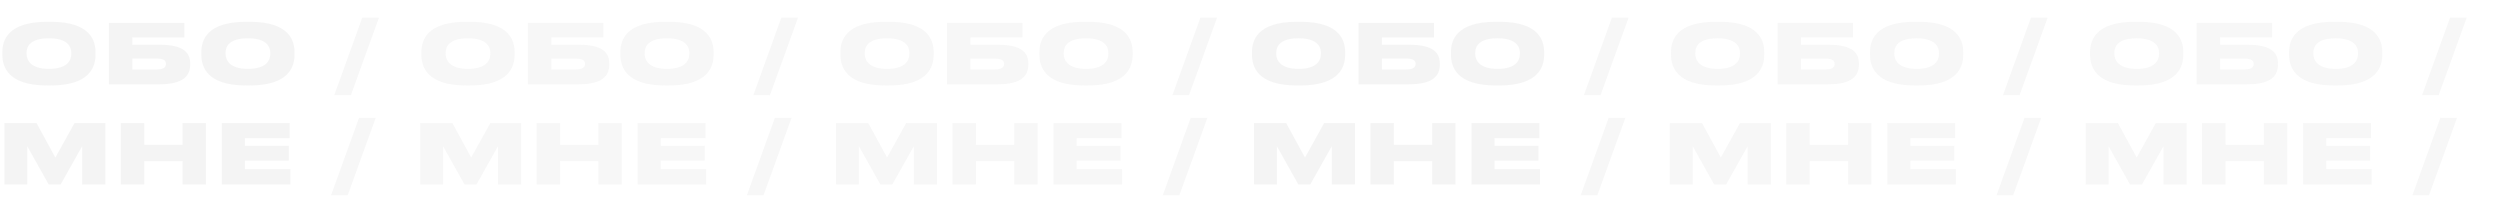 <?xml version="1.0" encoding="UTF-8"?> <svg xmlns="http://www.w3.org/2000/svg" width="4244" height="341" viewBox="0 0 4244 341" fill="none"><g opacity="0.05"><path d="M2201.37 36.999H2207.67C2274.87 36.999 2283.55 69.059 2283.55 88.659V92.859C2283.55 112.319 2275.01 145.079 2207.67 145.079H2201.37C2133.89 145.079 2125.35 112.319 2125.35 92.859V88.659C2125.35 69.059 2133.89 36.999 2201.37 36.999ZM2242.39 91.599V89.639C2242.39 78.579 2235.25 64.999 2204.45 64.999C2173.09 64.999 2166.51 78.579 2166.51 89.639V91.319C2166.51 102.239 2173.65 116.939 2204.45 116.939C2235.25 116.939 2242.39 102.799 2242.39 91.599ZM2306.22 143.119V38.959H2434.32V63.459H2345.98V75.919H2391.62C2433.76 75.919 2444.26 89.779 2444.26 108.119V109.379C2444.26 127.999 2433.76 143.119 2391.62 143.119H2306.22ZM2345.98 117.919H2387.28C2399.74 117.919 2403.1 113.579 2403.1 108.679V108.259C2403.1 103.219 2399.74 99.439 2387.28 99.439H2345.98V117.919ZM2539.17 36.999H2545.47C2612.67 36.999 2621.35 69.059 2621.35 88.659V92.859C2621.35 112.319 2612.81 145.079 2545.47 145.079H2539.17C2471.69 145.079 2463.15 112.319 2463.15 92.859V88.659C2463.15 69.059 2471.69 36.999 2539.17 36.999ZM2580.19 91.599V89.639C2580.19 78.579 2573.05 64.999 2542.25 64.999C2510.89 64.999 2504.31 78.579 2504.31 89.639V91.319C2504.31 102.239 2511.45 116.939 2542.25 116.939C2573.05 116.939 2580.19 102.799 2580.19 91.599ZM2128.85 313.119V208.959H2183.45L2215.37 267.479L2247.85 208.959H2300.21V313.119H2260.87V248.159L2224.33 313.119H2204.03L2167.63 248.159V313.119H2128.85ZM2326.45 313.119V208.959H2366.21V245.779H2431.31V208.959H2470.93V313.119H2431.31V273.499H2366.21V313.119H2326.45ZM2497.96 208.959H2613.18V234.439H2537.16V247.459H2611.64V272.799H2537.16V287.079H2614.3V313.119H2497.96V208.959Z" fill="#181818"></path><path d="M2764.66 29.999L2717.06 161.459H2688.92L2736.38 29.999H2764.66ZM2912.77 36.999H2919.07C2986.27 36.999 2994.95 69.059 2994.95 88.659V92.859C2994.95 112.319 2986.41 145.079 2919.07 145.079H2912.77C2845.29 145.079 2836.75 112.319 2836.75 92.859V88.659C2836.75 69.059 2845.29 36.999 2912.77 36.999ZM2953.79 91.599V89.639C2953.79 78.579 2946.65 64.999 2915.85 64.999C2884.49 64.999 2877.91 78.579 2877.91 89.639V91.319C2877.91 102.239 2885.05 116.939 2915.85 116.939C2946.65 116.939 2953.79 102.799 2953.79 91.599ZM3017.62 143.119V38.959H3145.72V63.459H3057.38V75.919H3103.02C3145.16 75.919 3155.66 89.779 3155.66 108.119V109.379C3155.66 127.999 3145.16 143.119 3103.02 143.119H3017.62ZM3057.38 117.919H3098.68C3111.14 117.919 3114.5 113.579 3114.5 108.679V108.259C3114.5 103.219 3111.14 99.439 3098.68 99.439H3057.38V117.919ZM3250.58 36.999H3256.88C3324.08 36.999 3332.76 69.059 3332.76 88.659V92.859C3332.76 112.319 3324.22 145.079 3256.88 145.079H3250.58C3183.1 145.079 3174.56 112.319 3174.56 92.859V88.659C3174.56 69.059 3183.1 36.999 3250.58 36.999ZM3291.6 91.599V89.639C3291.6 78.579 3284.46 64.999 3253.66 64.999C3222.3 64.999 3215.72 78.579 3215.72 89.639V91.319C3215.72 102.239 3222.86 116.939 3253.66 116.939C3284.46 116.939 3291.6 102.799 3291.6 91.599ZM3476.06 29.999L3428.46 161.459H3400.32L3447.78 29.999H3476.06ZM3624.17 36.999H3630.47C3697.67 36.999 3706.35 69.059 3706.35 88.659V92.859C3706.35 112.319 3697.81 145.079 3630.47 145.079H3624.17C3556.69 145.079 3548.15 112.319 3548.15 92.859V88.659C3548.15 69.059 3556.69 36.999 3624.17 36.999ZM3665.19 91.599V89.639C3665.19 78.579 3658.05 64.999 3627.25 64.999C3595.89 64.999 3589.31 78.579 3589.31 89.639V91.319C3589.31 102.239 3596.45 116.939 3627.25 116.939C3658.05 116.939 3665.19 102.799 3665.19 91.599ZM3729.02 143.119V38.959H3857.12V63.459H3768.78V75.919H3814.42C3856.56 75.919 3867.06 89.779 3867.06 108.119V109.379C3867.06 127.999 3856.56 143.119 3814.42 143.119H3729.02ZM3768.78 117.919H3810.08C3822.54 117.919 3825.9 113.579 3825.9 108.679V108.259C3825.9 103.219 3822.54 99.439 3810.08 99.439H3768.78V117.919ZM3961.98 36.999H3968.28C4035.48 36.999 4044.16 69.059 4044.16 88.659V92.859C4044.16 112.319 4035.62 145.079 3968.28 145.079H3961.98C3894.5 145.079 3885.96 112.319 3885.96 92.859V88.659C3885.96 69.059 3894.5 36.999 3961.98 36.999ZM4003 91.599V89.639C4003 78.579 3995.86 64.999 3965.06 64.999C3933.7 64.999 3927.12 78.579 3927.12 89.639V91.319C3927.12 102.239 3934.26 116.939 3965.06 116.939C3995.86 116.939 4003 102.799 4003 91.599ZM4187.47 29.999L4139.87 161.459H4111.73L4159.19 29.999H4187.47ZM2759.19 199.999L2711.59 331.459H2683.45L2730.91 199.999H2759.19ZM2834.78 313.119V208.959H2889.38L2921.3 267.479L2953.78 208.959H3006.14V313.119H2966.8V248.159L2930.26 313.119H2909.96L2873.56 248.159V313.119H2834.78ZM3032.39 313.119V208.959H3072.15V245.779H3137.25V208.959H3176.87V313.119H3137.25V273.499H3072.15V313.119H3032.39ZM3203.9 208.959H3319.12V234.439H3243.1V247.459H3317.58V272.799H3243.1V287.079H3320.24V313.119H3203.9V208.959ZM3465.13 199.999L3417.53 331.459H3389.39L3436.85 199.999H3465.13ZM3540.72 313.119V208.959H3595.32L3627.24 267.479L3659.72 208.959H3712.08V313.119H3672.74V248.159L3636.2 313.119H3615.9L3579.5 248.159V313.119H3540.72ZM3738.32 313.119V208.959H3778.08V245.779H3843.18V208.959H3882.8V313.119H3843.18V273.499H3778.08V313.119H3738.32ZM3909.83 208.959H4025.05V234.439H3949.03V247.459H4023.51V272.799H3949.03V287.079H4026.17V313.119H3909.83V208.959ZM4171.06 199.999L4123.46 331.459H4095.32L4142.78 199.999H4171.06Z" fill="#515151"></path></g><g opacity="0.05"><path d="M79.982 36.999H86.282C153.482 36.999 162.162 69.059 162.162 88.659V92.859C162.162 112.319 153.622 145.079 86.282 145.079H79.982C12.502 145.079 3.962 112.319 3.962 92.859V88.659C3.962 69.059 12.502 36.999 79.982 36.999ZM121.002 91.599V89.639C121.002 78.579 113.862 64.999 83.062 64.999C51.702 64.999 45.122 78.579 45.122 89.639V91.319C45.122 102.239 52.262 116.939 83.062 116.939C113.862 116.939 121.002 102.799 121.002 91.599ZM184.831 143.119V38.959H312.931V63.459H224.591V75.919H270.231C312.371 75.919 322.871 89.779 322.871 108.119V109.379C322.871 127.999 312.371 143.119 270.231 143.119H184.831ZM224.591 117.919H265.891C278.351 117.919 281.711 113.579 281.711 108.679V108.259C281.711 103.219 278.351 99.439 265.891 99.439H224.591V117.919ZM417.787 36.999H424.087C491.287 36.999 499.967 69.059 499.967 88.659V92.859C499.967 112.319 491.427 145.079 424.087 145.079H417.787C350.307 145.079 341.767 112.319 341.767 92.859V88.659C341.767 69.059 350.307 36.999 417.787 36.999ZM458.807 91.599V89.639C458.807 78.579 451.667 64.999 420.867 64.999C389.507 64.999 382.927 78.579 382.927 89.639V91.319C382.927 102.239 390.067 116.939 420.867 116.939C451.667 116.939 458.807 102.799 458.807 91.599ZM7.462 313.119V208.959H62.062L93.982 267.479L126.462 208.959H178.822V313.119H139.482V248.159L102.942 313.119H82.642L46.242 248.159V313.119H7.462ZM205.066 313.119V208.959H244.826V245.779H309.926V208.959H349.546V313.119H309.926V273.499H244.826V313.119H205.066ZM376.575 208.959H491.795V234.439H415.775V247.459H490.255V272.799H415.775V287.079H492.915V313.119H376.575V208.959Z" fill="#181818"></path><path d="M643.275 29.999L595.675 161.459H567.535L614.995 29.999H643.275ZM791.385 36.999H797.685C864.885 36.999 873.565 69.059 873.565 88.659V92.859C873.565 112.319 865.025 145.079 797.685 145.079H791.385C723.905 145.079 715.365 112.319 715.365 92.859V88.659C715.365 69.059 723.905 36.999 791.385 36.999ZM832.405 91.599V89.639C832.405 78.579 825.265 64.999 794.465 64.999C763.105 64.999 756.525 78.579 756.525 89.639V91.319C756.525 102.239 763.665 116.939 794.465 116.939C825.265 116.939 832.405 102.799 832.405 91.599ZM896.234 143.119V38.959H1024.33V63.459H935.994V75.919H981.634C1023.77 75.919 1034.27 89.779 1034.27 108.119V109.379C1034.27 127.999 1023.77 143.119 981.634 143.119H896.234ZM935.994 117.919H977.294C989.754 117.919 993.114 113.579 993.114 108.679V108.259C993.114 103.219 989.754 99.439 977.294 99.439H935.994V117.919ZM1129.19 36.999H1135.49C1202.69 36.999 1211.37 69.059 1211.37 88.659V92.859C1211.37 112.319 1202.83 145.079 1135.49 145.079H1129.19C1061.71 145.079 1053.17 112.319 1053.17 92.859V88.659C1053.17 69.059 1061.71 36.999 1129.19 36.999ZM1170.21 91.599V89.639C1170.21 78.579 1163.07 64.999 1132.27 64.999C1100.91 64.999 1094.33 78.579 1094.33 89.639V91.319C1094.33 102.239 1101.47 116.939 1132.27 116.939C1163.07 116.939 1170.21 102.799 1170.21 91.599ZM1354.68 29.999L1307.08 161.459H1278.94L1326.4 29.999H1354.68ZM1502.79 36.999H1509.09C1576.29 36.999 1584.97 69.059 1584.97 88.659V92.859C1584.97 112.319 1576.43 145.079 1509.09 145.079H1502.79C1435.31 145.079 1426.77 112.319 1426.77 92.859V88.659C1426.77 69.059 1435.31 36.999 1502.79 36.999ZM1543.81 91.599V89.639C1543.81 78.579 1536.67 64.999 1505.87 64.999C1474.51 64.999 1467.93 78.579 1467.93 89.639V91.319C1467.93 102.239 1475.07 116.939 1505.87 116.939C1536.67 116.939 1543.81 102.799 1543.81 91.599ZM1607.64 143.119V38.959H1735.74V63.459H1647.4V75.919H1693.04C1735.18 75.919 1745.68 89.779 1745.68 108.119V109.379C1745.68 127.999 1735.18 143.119 1693.04 143.119H1607.64ZM1647.4 117.919H1688.7C1701.16 117.919 1704.52 113.579 1704.52 108.679V108.259C1704.52 103.219 1701.16 99.439 1688.7 99.439H1647.4V117.919ZM1840.59 36.999H1846.89C1914.09 36.999 1922.77 69.059 1922.77 88.659V92.859C1922.77 112.319 1914.23 145.079 1846.89 145.079H1840.59C1773.11 145.079 1764.57 112.319 1764.57 92.859V88.659C1764.57 69.059 1773.11 36.999 1840.59 36.999ZM1881.61 91.599V89.639C1881.61 78.579 1874.47 64.999 1843.67 64.999C1812.31 64.999 1805.73 78.579 1805.73 89.639V91.319C1805.73 102.239 1812.87 116.939 1843.67 116.939C1874.47 116.939 1881.61 102.799 1881.61 91.599ZM2066.08 29.999L2018.48 161.459H1990.34L2037.8 29.999H2066.08ZM637.807 199.999L590.207 331.459H562.067L609.527 199.999H637.807ZM713.396 313.119V208.959H767.996L799.916 267.479L832.396 208.959H884.756V313.119H845.416V248.159L808.876 313.119H788.576L752.176 248.159V313.119H713.396ZM910.999 313.119V208.959H950.759V245.779H1015.86V208.959H1055.48V313.119H1015.86V273.499H950.759V313.119H910.999ZM1082.51 208.959H1197.73V234.439H1121.71V247.459H1196.19V272.799H1121.71V287.079H1198.85V313.119H1082.51V208.959ZM1343.74 199.999L1296.14 331.459H1268L1315.46 199.999H1343.74ZM1419.33 313.119V208.959H1473.93L1505.85 267.479L1538.33 208.959H1590.69V313.119H1551.35V248.159L1514.81 313.119H1494.51L1458.11 248.159V313.119H1419.33ZM1616.93 313.119V208.959H1656.69V245.779H1721.79V208.959H1761.41V313.119H1721.79V273.499H1656.69V313.119H1616.93ZM1788.44 208.959H1903.66V234.439H1827.64V247.459H1902.12V272.799H1827.64V287.079H1904.78V313.119H1788.44V208.959ZM2049.67 199.999L2002.07 331.459H1973.93L2021.39 199.999H2049.67Z" fill="#515151"></path></g></svg> 